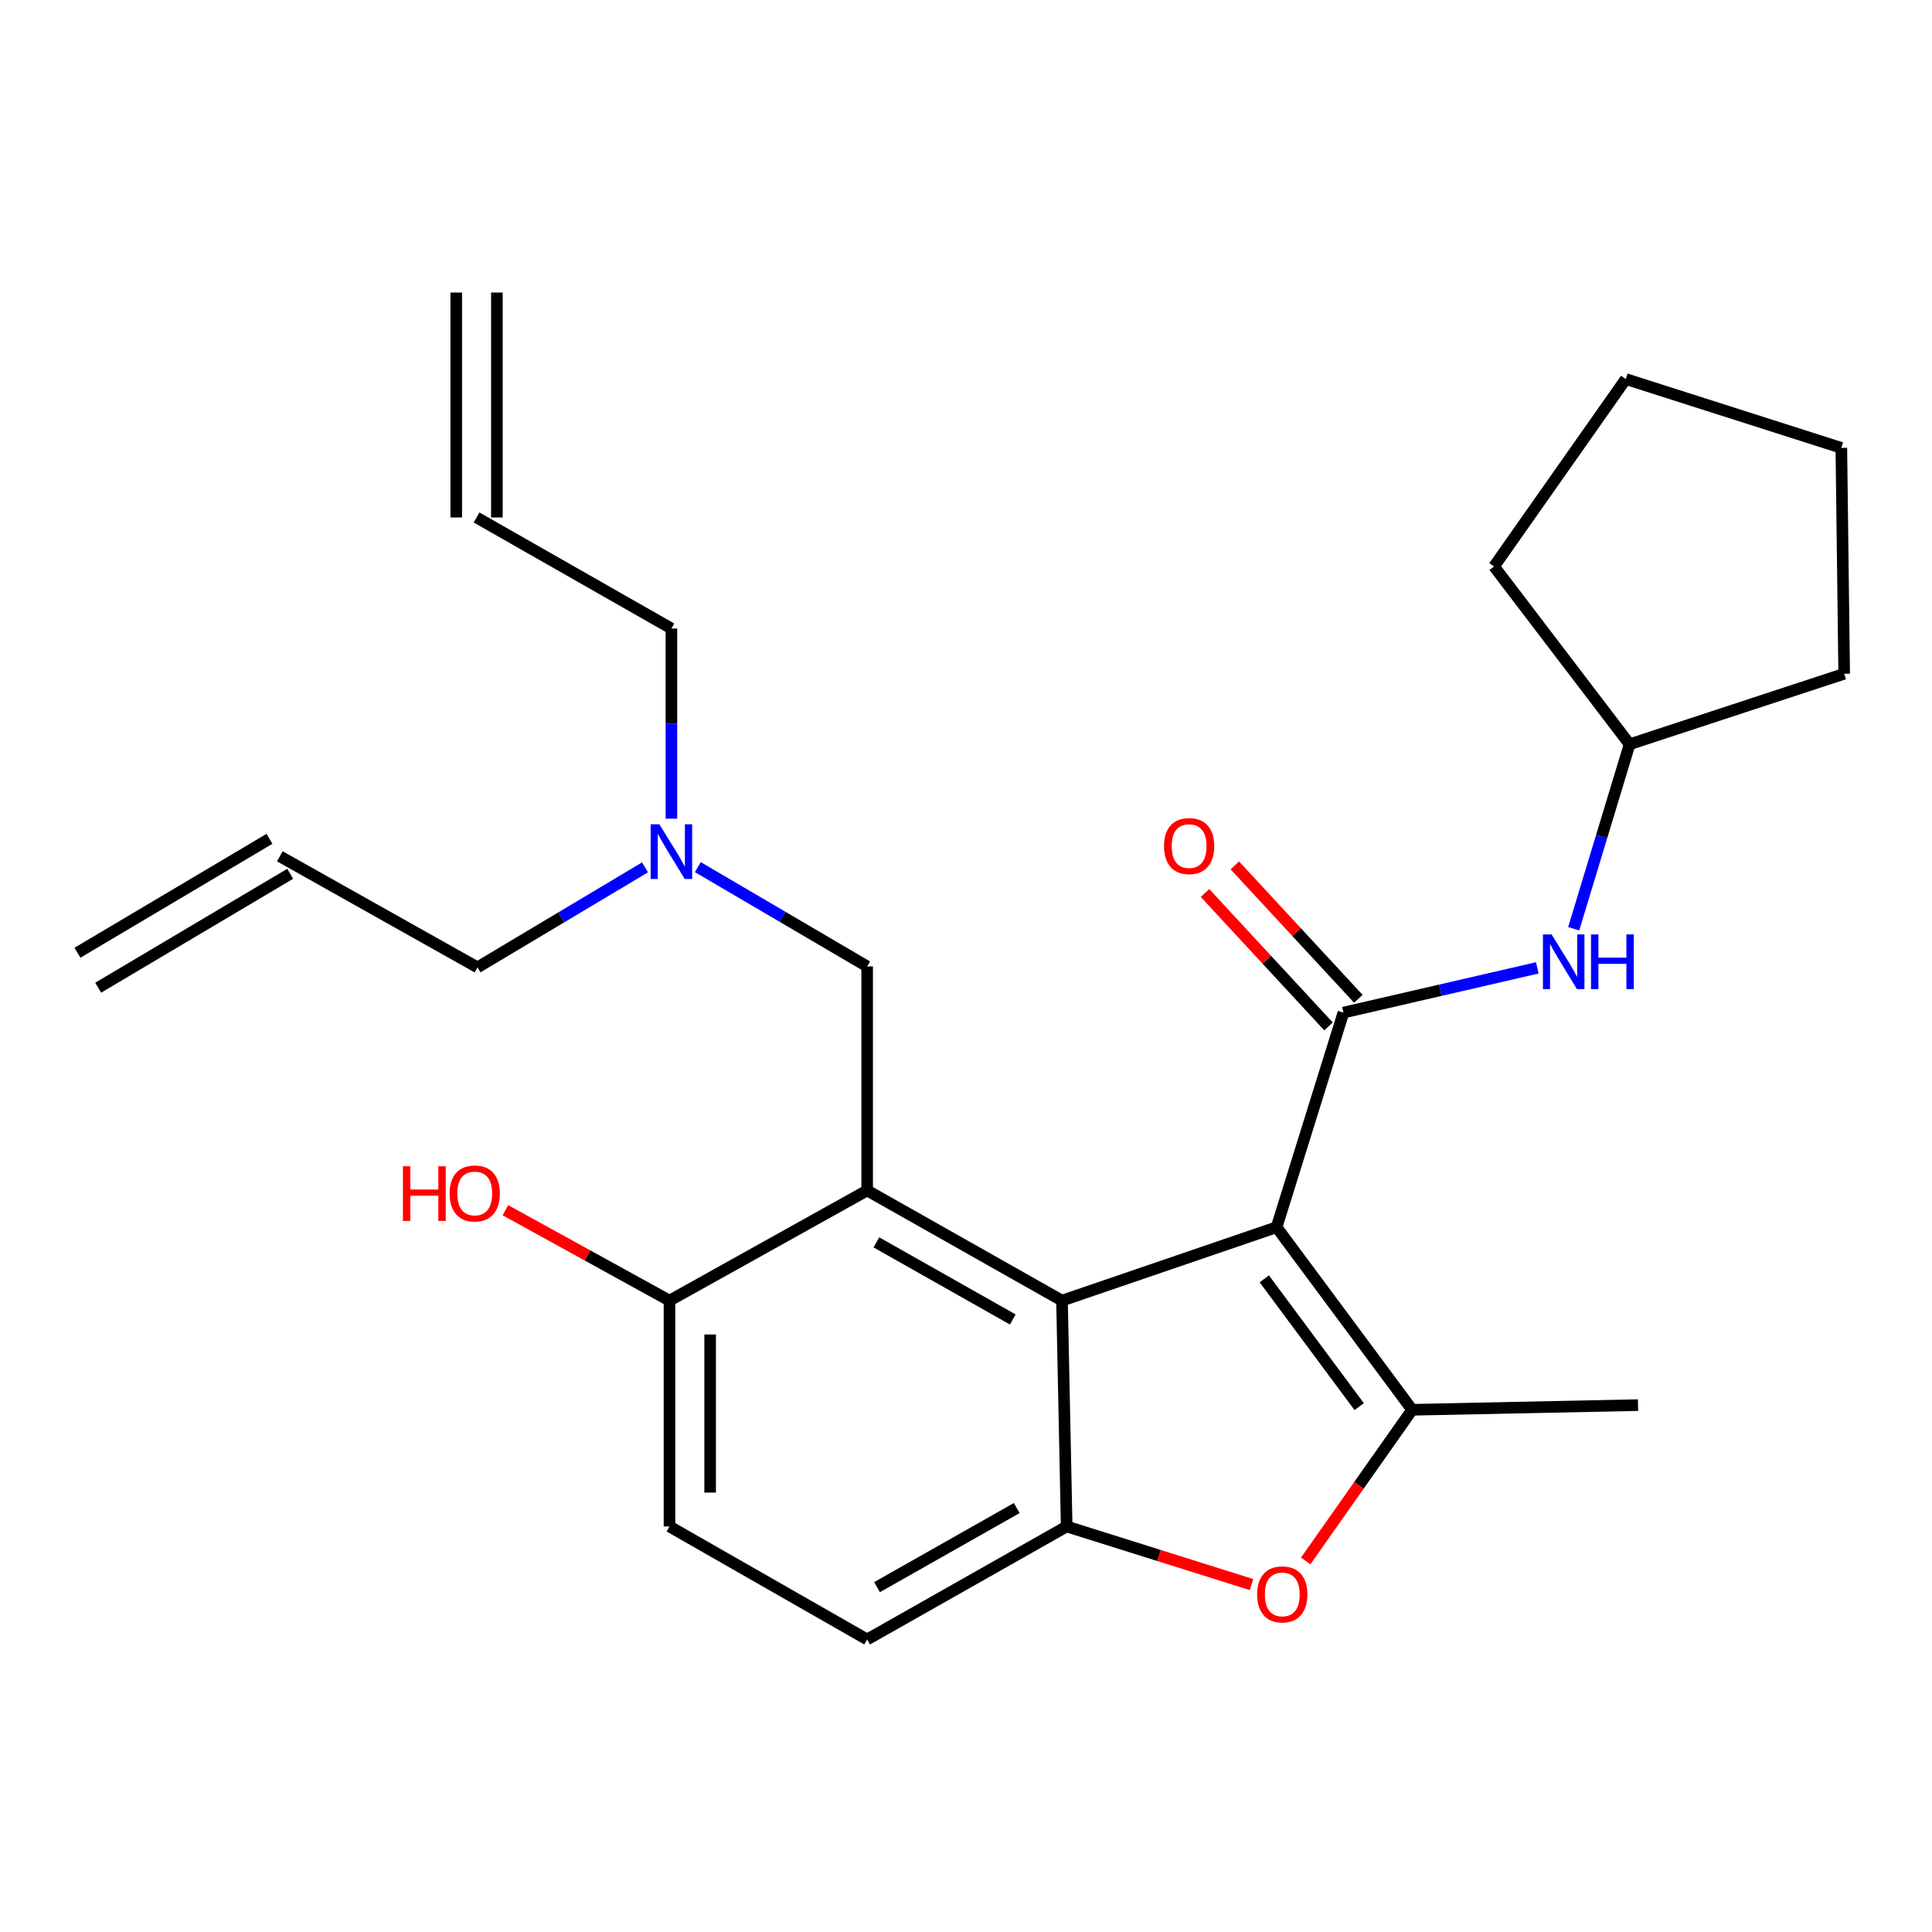<?xml version='1.0' encoding='iso-8859-1'?>
<svg version='1.1' baseProfile='full'
              xmlns='http://www.w3.org/2000/svg'
                      xmlns:rdkit='http://www.rdkit.org/xml'
                      xmlns:xlink='http://www.w3.org/1999/xlink'
                  xml:space='preserve'
width='1000px' height='1000px' viewBox='0 0 1000 1000'>
<!-- END OF HEADER -->
<rect style='opacity:1.0;fill:#FFFFFF;stroke:none' width='1000' height='1000' x='0' y='0'> </rect>
<path class='bond-0' d='M 660.763,635.204 L 549.692,673.198' style='fill:none;fill-rule:evenodd;stroke:#000000;stroke-width:6px;stroke-linecap:butt;stroke-linejoin:miter;stroke-opacity:1' />
<path class='bond-1' d='M 660.763,635.204 L 695.356,524.122' style='fill:none;fill-rule:evenodd;stroke:#000000;stroke-width:6px;stroke-linecap:butt;stroke-linejoin:miter;stroke-opacity:1' />
<path class='bond-2' d='M 660.763,635.204 L 730.919,729.704' style='fill:none;fill-rule:evenodd;stroke:#000000;stroke-width:6px;stroke-linecap:butt;stroke-linejoin:miter;stroke-opacity:1' />
<path class='bond-2' d='M 654.396,661.919 L 703.505,728.068' style='fill:none;fill-rule:evenodd;stroke:#000000;stroke-width:6px;stroke-linecap:butt;stroke-linejoin:miter;stroke-opacity:1' />
<path class='bond-3' d='M 549.692,673.198 L 448.835,616.178' style='fill:none;fill-rule:evenodd;stroke:#000000;stroke-width:6px;stroke-linecap:butt;stroke-linejoin:miter;stroke-opacity:1' />
<path class='bond-3' d='M 524.211,682.957 L 453.611,643.043' style='fill:none;fill-rule:evenodd;stroke:#000000;stroke-width:6px;stroke-linecap:butt;stroke-linejoin:miter;stroke-opacity:1' />
<path class='bond-4' d='M 549.692,673.198 L 552.111,790.101' style='fill:none;fill-rule:evenodd;stroke:#000000;stroke-width:6px;stroke-linecap:butt;stroke-linejoin:miter;stroke-opacity:1' />
<path class='bond-6' d='M 695.356,524.122 L 745.526,512.545' style='fill:none;fill-rule:evenodd;stroke:#000000;stroke-width:6px;stroke-linecap:butt;stroke-linejoin:miter;stroke-opacity:1' />
<path class='bond-6' d='M 745.526,512.545 L 795.696,500.968' style='fill:none;fill-rule:evenodd;stroke:#0000FF;stroke-width:6px;stroke-linecap:butt;stroke-linejoin:miter;stroke-opacity:1' />
<path class='bond-9' d='M 703.075,516.976 L 671.11,482.449' style='fill:none;fill-rule:evenodd;stroke:#000000;stroke-width:6px;stroke-linecap:butt;stroke-linejoin:miter;stroke-opacity:1' />
<path class='bond-9' d='M 671.11,482.449 L 639.146,447.922' style='fill:none;fill-rule:evenodd;stroke:#FF0000;stroke-width:6px;stroke-linecap:butt;stroke-linejoin:miter;stroke-opacity:1' />
<path class='bond-9' d='M 687.638,531.267 L 655.674,496.74' style='fill:none;fill-rule:evenodd;stroke:#000000;stroke-width:6px;stroke-linecap:butt;stroke-linejoin:miter;stroke-opacity:1' />
<path class='bond-9' d='M 655.674,496.74 L 623.709,462.212' style='fill:none;fill-rule:evenodd;stroke:#FF0000;stroke-width:6px;stroke-linecap:butt;stroke-linejoin:miter;stroke-opacity:1' />
<path class='bond-5' d='M 730.919,729.704 L 703.377,768.819' style='fill:none;fill-rule:evenodd;stroke:#000000;stroke-width:6px;stroke-linecap:butt;stroke-linejoin:miter;stroke-opacity:1' />
<path class='bond-5' d='M 703.377,768.819 L 675.835,807.934' style='fill:none;fill-rule:evenodd;stroke:#FF0000;stroke-width:6px;stroke-linecap:butt;stroke-linejoin:miter;stroke-opacity:1' />
<path class='bond-17' d='M 730.919,729.704 L 847.845,727.284' style='fill:none;fill-rule:evenodd;stroke:#000000;stroke-width:6px;stroke-linecap:butt;stroke-linejoin:miter;stroke-opacity:1' />
<path class='bond-7' d='M 448.835,616.178 L 346.529,673.198' style='fill:none;fill-rule:evenodd;stroke:#000000;stroke-width:6px;stroke-linecap:butt;stroke-linejoin:miter;stroke-opacity:1' />
<path class='bond-8' d='M 448.835,616.178 L 448.835,500.222' style='fill:none;fill-rule:evenodd;stroke:#000000;stroke-width:6px;stroke-linecap:butt;stroke-linejoin:miter;stroke-opacity:1' />
<path class='bond-10' d='M 552.111,790.101 L 448.835,848.581' style='fill:none;fill-rule:evenodd;stroke:#000000;stroke-width:6px;stroke-linecap:butt;stroke-linejoin:miter;stroke-opacity:1' />
<path class='bond-10' d='M 526.255,780.568 L 453.961,821.504' style='fill:none;fill-rule:evenodd;stroke:#000000;stroke-width:6px;stroke-linecap:butt;stroke-linejoin:miter;stroke-opacity:1' />
<path class='bond-26' d='M 552.111,790.101 L 599.942,805.134' style='fill:none;fill-rule:evenodd;stroke:#000000;stroke-width:6px;stroke-linecap:butt;stroke-linejoin:miter;stroke-opacity:1' />
<path class='bond-26' d='M 599.942,805.134 L 647.772,820.168' style='fill:none;fill-rule:evenodd;stroke:#FF0000;stroke-width:6px;stroke-linecap:butt;stroke-linejoin:miter;stroke-opacity:1' />
<path class='bond-18' d='M 814.544,480.714 L 829.015,432.975' style='fill:none;fill-rule:evenodd;stroke:#0000FF;stroke-width:6px;stroke-linecap:butt;stroke-linejoin:miter;stroke-opacity:1' />
<path class='bond-18' d='M 829.015,432.975 L 843.486,385.236' style='fill:none;fill-rule:evenodd;stroke:#000000;stroke-width:6px;stroke-linecap:butt;stroke-linejoin:miter;stroke-opacity:1' />
<path class='bond-19' d='M 346.529,673.198 L 304.063,649.799' style='fill:none;fill-rule:evenodd;stroke:#000000;stroke-width:6px;stroke-linecap:butt;stroke-linejoin:miter;stroke-opacity:1' />
<path class='bond-19' d='M 304.063,649.799 L 261.597,626.399' style='fill:none;fill-rule:evenodd;stroke:#FF0000;stroke-width:6px;stroke-linecap:butt;stroke-linejoin:miter;stroke-opacity:1' />
<path class='bond-27' d='M 346.529,673.198 L 346.529,790.101' style='fill:none;fill-rule:evenodd;stroke:#000000;stroke-width:6px;stroke-linecap:butt;stroke-linejoin:miter;stroke-opacity:1' />
<path class='bond-27' d='M 367.565,690.733 L 367.565,772.565' style='fill:none;fill-rule:evenodd;stroke:#000000;stroke-width:6px;stroke-linecap:butt;stroke-linejoin:miter;stroke-opacity:1' />
<path class='bond-12' d='M 448.835,500.222 L 405.017,474.52' style='fill:none;fill-rule:evenodd;stroke:#000000;stroke-width:6px;stroke-linecap:butt;stroke-linejoin:miter;stroke-opacity:1' />
<path class='bond-12' d='M 405.017,474.52 L 361.199,448.817' style='fill:none;fill-rule:evenodd;stroke:#0000FF;stroke-width:6px;stroke-linecap:butt;stroke-linejoin:miter;stroke-opacity:1' />
<path class='bond-11' d='M 448.835,848.581 L 346.529,790.101' style='fill:none;fill-rule:evenodd;stroke:#000000;stroke-width:6px;stroke-linecap:butt;stroke-linejoin:miter;stroke-opacity:1' />
<path class='bond-20' d='M 347.523,423.748 L 347.523,374.539' style='fill:none;fill-rule:evenodd;stroke:#0000FF;stroke-width:6px;stroke-linecap:butt;stroke-linejoin:miter;stroke-opacity:1' />
<path class='bond-20' d='M 347.523,374.539 L 347.523,325.329' style='fill:none;fill-rule:evenodd;stroke:#000000;stroke-width:6px;stroke-linecap:butt;stroke-linejoin:miter;stroke-opacity:1' />
<path class='bond-21' d='M 333.86,448.95 L 290.503,474.832' style='fill:none;fill-rule:evenodd;stroke:#0000FF;stroke-width:6px;stroke-linecap:butt;stroke-linejoin:miter;stroke-opacity:1' />
<path class='bond-21' d='M 290.503,474.832 L 247.145,500.713' style='fill:none;fill-rule:evenodd;stroke:#000000;stroke-width:6px;stroke-linecap:butt;stroke-linejoin:miter;stroke-opacity:1' />
<path class='bond-13' d='M 246.666,267.842 L 347.523,325.329' style='fill:none;fill-rule:evenodd;stroke:#000000;stroke-width:6px;stroke-linecap:butt;stroke-linejoin:miter;stroke-opacity:1' />
<path class='bond-15' d='M 257.184,267.842 L 257.184,151.419' style='fill:none;fill-rule:evenodd;stroke:#000000;stroke-width:6px;stroke-linecap:butt;stroke-linejoin:miter;stroke-opacity:1' />
<path class='bond-15' d='M 236.148,267.842 L 236.148,151.419' style='fill:none;fill-rule:evenodd;stroke:#000000;stroke-width:6px;stroke-linecap:butt;stroke-linejoin:miter;stroke-opacity:1' />
<path class='bond-14' d='M 144.839,443.226 L 247.145,500.713' style='fill:none;fill-rule:evenodd;stroke:#000000;stroke-width:6px;stroke-linecap:butt;stroke-linejoin:miter;stroke-opacity:1' />
<path class='bond-16' d='M 139.472,434.18 L 40.088,493.139' style='fill:none;fill-rule:evenodd;stroke:#000000;stroke-width:6px;stroke-linecap:butt;stroke-linejoin:miter;stroke-opacity:1' />
<path class='bond-16' d='M 150.205,452.272 L 50.821,511.231' style='fill:none;fill-rule:evenodd;stroke:#000000;stroke-width:6px;stroke-linecap:butt;stroke-linejoin:miter;stroke-opacity:1' />
<path class='bond-22' d='M 843.486,385.236 L 954.545,348.738' style='fill:none;fill-rule:evenodd;stroke:#000000;stroke-width:6px;stroke-linecap:butt;stroke-linejoin:miter;stroke-opacity:1' />
<path class='bond-23' d='M 843.486,385.236 L 773.319,293.191' style='fill:none;fill-rule:evenodd;stroke:#000000;stroke-width:6px;stroke-linecap:butt;stroke-linejoin:miter;stroke-opacity:1' />
<path class='bond-25' d='M 954.545,348.738 L 953.073,231.824' style='fill:none;fill-rule:evenodd;stroke:#000000;stroke-width:6px;stroke-linecap:butt;stroke-linejoin:miter;stroke-opacity:1' />
<path class='bond-24' d='M 773.319,293.191 L 841.511,196.202' style='fill:none;fill-rule:evenodd;stroke:#000000;stroke-width:6px;stroke-linecap:butt;stroke-linejoin:miter;stroke-opacity:1' />
<path class='bond-28' d='M 841.511,196.202 L 953.073,231.824' style='fill:none;fill-rule:evenodd;stroke:#000000;stroke-width:6px;stroke-linecap:butt;stroke-linejoin:miter;stroke-opacity:1' />
<path  class='atom-6' d='M 650.697 825.253
Q 650.697 818.453, 654.057 814.653
Q 657.417 810.853, 663.697 810.853
Q 669.977 810.853, 673.337 814.653
Q 676.697 818.453, 676.697 825.253
Q 676.697 832.133, 673.297 836.053
Q 669.897 839.933, 663.697 839.933
Q 657.457 839.933, 654.057 836.053
Q 650.697 832.173, 650.697 825.253
M 663.697 836.733
Q 668.017 836.733, 670.337 833.853
Q 672.697 830.933, 672.697 825.253
Q 672.697 819.693, 670.337 816.893
Q 668.017 814.053, 663.697 814.053
Q 659.377 814.053, 657.017 816.853
Q 654.697 819.653, 654.697 825.253
Q 654.697 830.973, 657.017 833.853
Q 659.377 836.733, 663.697 836.733
' fill='#FF0000'/>
<path  class='atom-7' d='M 803.101 483.655
L 812.381 498.655
Q 813.301 500.135, 814.781 502.815
Q 816.261 505.495, 816.341 505.655
L 816.341 483.655
L 820.101 483.655
L 820.101 511.975
L 816.221 511.975
L 806.261 495.575
Q 805.101 493.655, 803.861 491.455
Q 802.661 489.255, 802.301 488.575
L 802.301 511.975
L 798.621 511.975
L 798.621 483.655
L 803.101 483.655
' fill='#0000FF'/>
<path  class='atom-7' d='M 823.501 483.655
L 827.341 483.655
L 827.341 495.695
L 841.821 495.695
L 841.821 483.655
L 845.661 483.655
L 845.661 511.975
L 841.821 511.975
L 841.821 498.895
L 827.341 498.895
L 827.341 511.975
L 823.501 511.975
L 823.501 483.655
' fill='#0000FF'/>
<path  class='atom-10' d='M 602.489 437.93
Q 602.489 431.13, 605.849 427.33
Q 609.209 423.53, 615.489 423.53
Q 621.769 423.53, 625.129 427.33
Q 628.489 431.13, 628.489 437.93
Q 628.489 444.81, 625.089 448.73
Q 621.689 452.61, 615.489 452.61
Q 609.249 452.61, 605.849 448.73
Q 602.489 444.85, 602.489 437.93
M 615.489 449.41
Q 619.809 449.41, 622.129 446.53
Q 624.489 443.61, 624.489 437.93
Q 624.489 432.37, 622.129 429.57
Q 619.809 426.73, 615.489 426.73
Q 611.169 426.73, 608.809 429.53
Q 606.489 432.33, 606.489 437.93
Q 606.489 443.65, 608.809 446.53
Q 611.169 449.41, 615.489 449.41
' fill='#FF0000'/>
<path  class='atom-13' d='M 341.263 426.635
L 350.543 441.635
Q 351.463 443.115, 352.943 445.795
Q 354.423 448.475, 354.503 448.635
L 354.503 426.635
L 358.263 426.635
L 358.263 454.955
L 354.383 454.955
L 344.423 438.555
Q 343.263 436.635, 342.023 434.435
Q 340.823 432.235, 340.463 431.555
L 340.463 454.955
L 336.783 454.955
L 336.783 426.635
L 341.263 426.635
' fill='#0000FF'/>
<path  class='atom-20' d='M 208.559 603.651
L 212.399 603.651
L 212.399 615.691
L 226.879 615.691
L 226.879 603.651
L 230.719 603.651
L 230.719 631.971
L 226.879 631.971
L 226.879 618.891
L 212.399 618.891
L 212.399 631.971
L 208.559 631.971
L 208.559 603.651
' fill='#FF0000'/>
<path  class='atom-20' d='M 232.719 617.731
Q 232.719 610.931, 236.079 607.131
Q 239.439 603.331, 245.719 603.331
Q 251.999 603.331, 255.359 607.131
Q 258.719 610.931, 258.719 617.731
Q 258.719 624.611, 255.319 628.531
Q 251.919 632.411, 245.719 632.411
Q 239.479 632.411, 236.079 628.531
Q 232.719 624.651, 232.719 617.731
M 245.719 629.211
Q 250.039 629.211, 252.359 626.331
Q 254.719 623.411, 254.719 617.731
Q 254.719 612.171, 252.359 609.371
Q 250.039 606.531, 245.719 606.531
Q 241.399 606.531, 239.039 609.331
Q 236.719 612.131, 236.719 617.731
Q 236.719 623.451, 239.039 626.331
Q 241.399 629.211, 245.719 629.211
' fill='#FF0000'/>
</svg>
